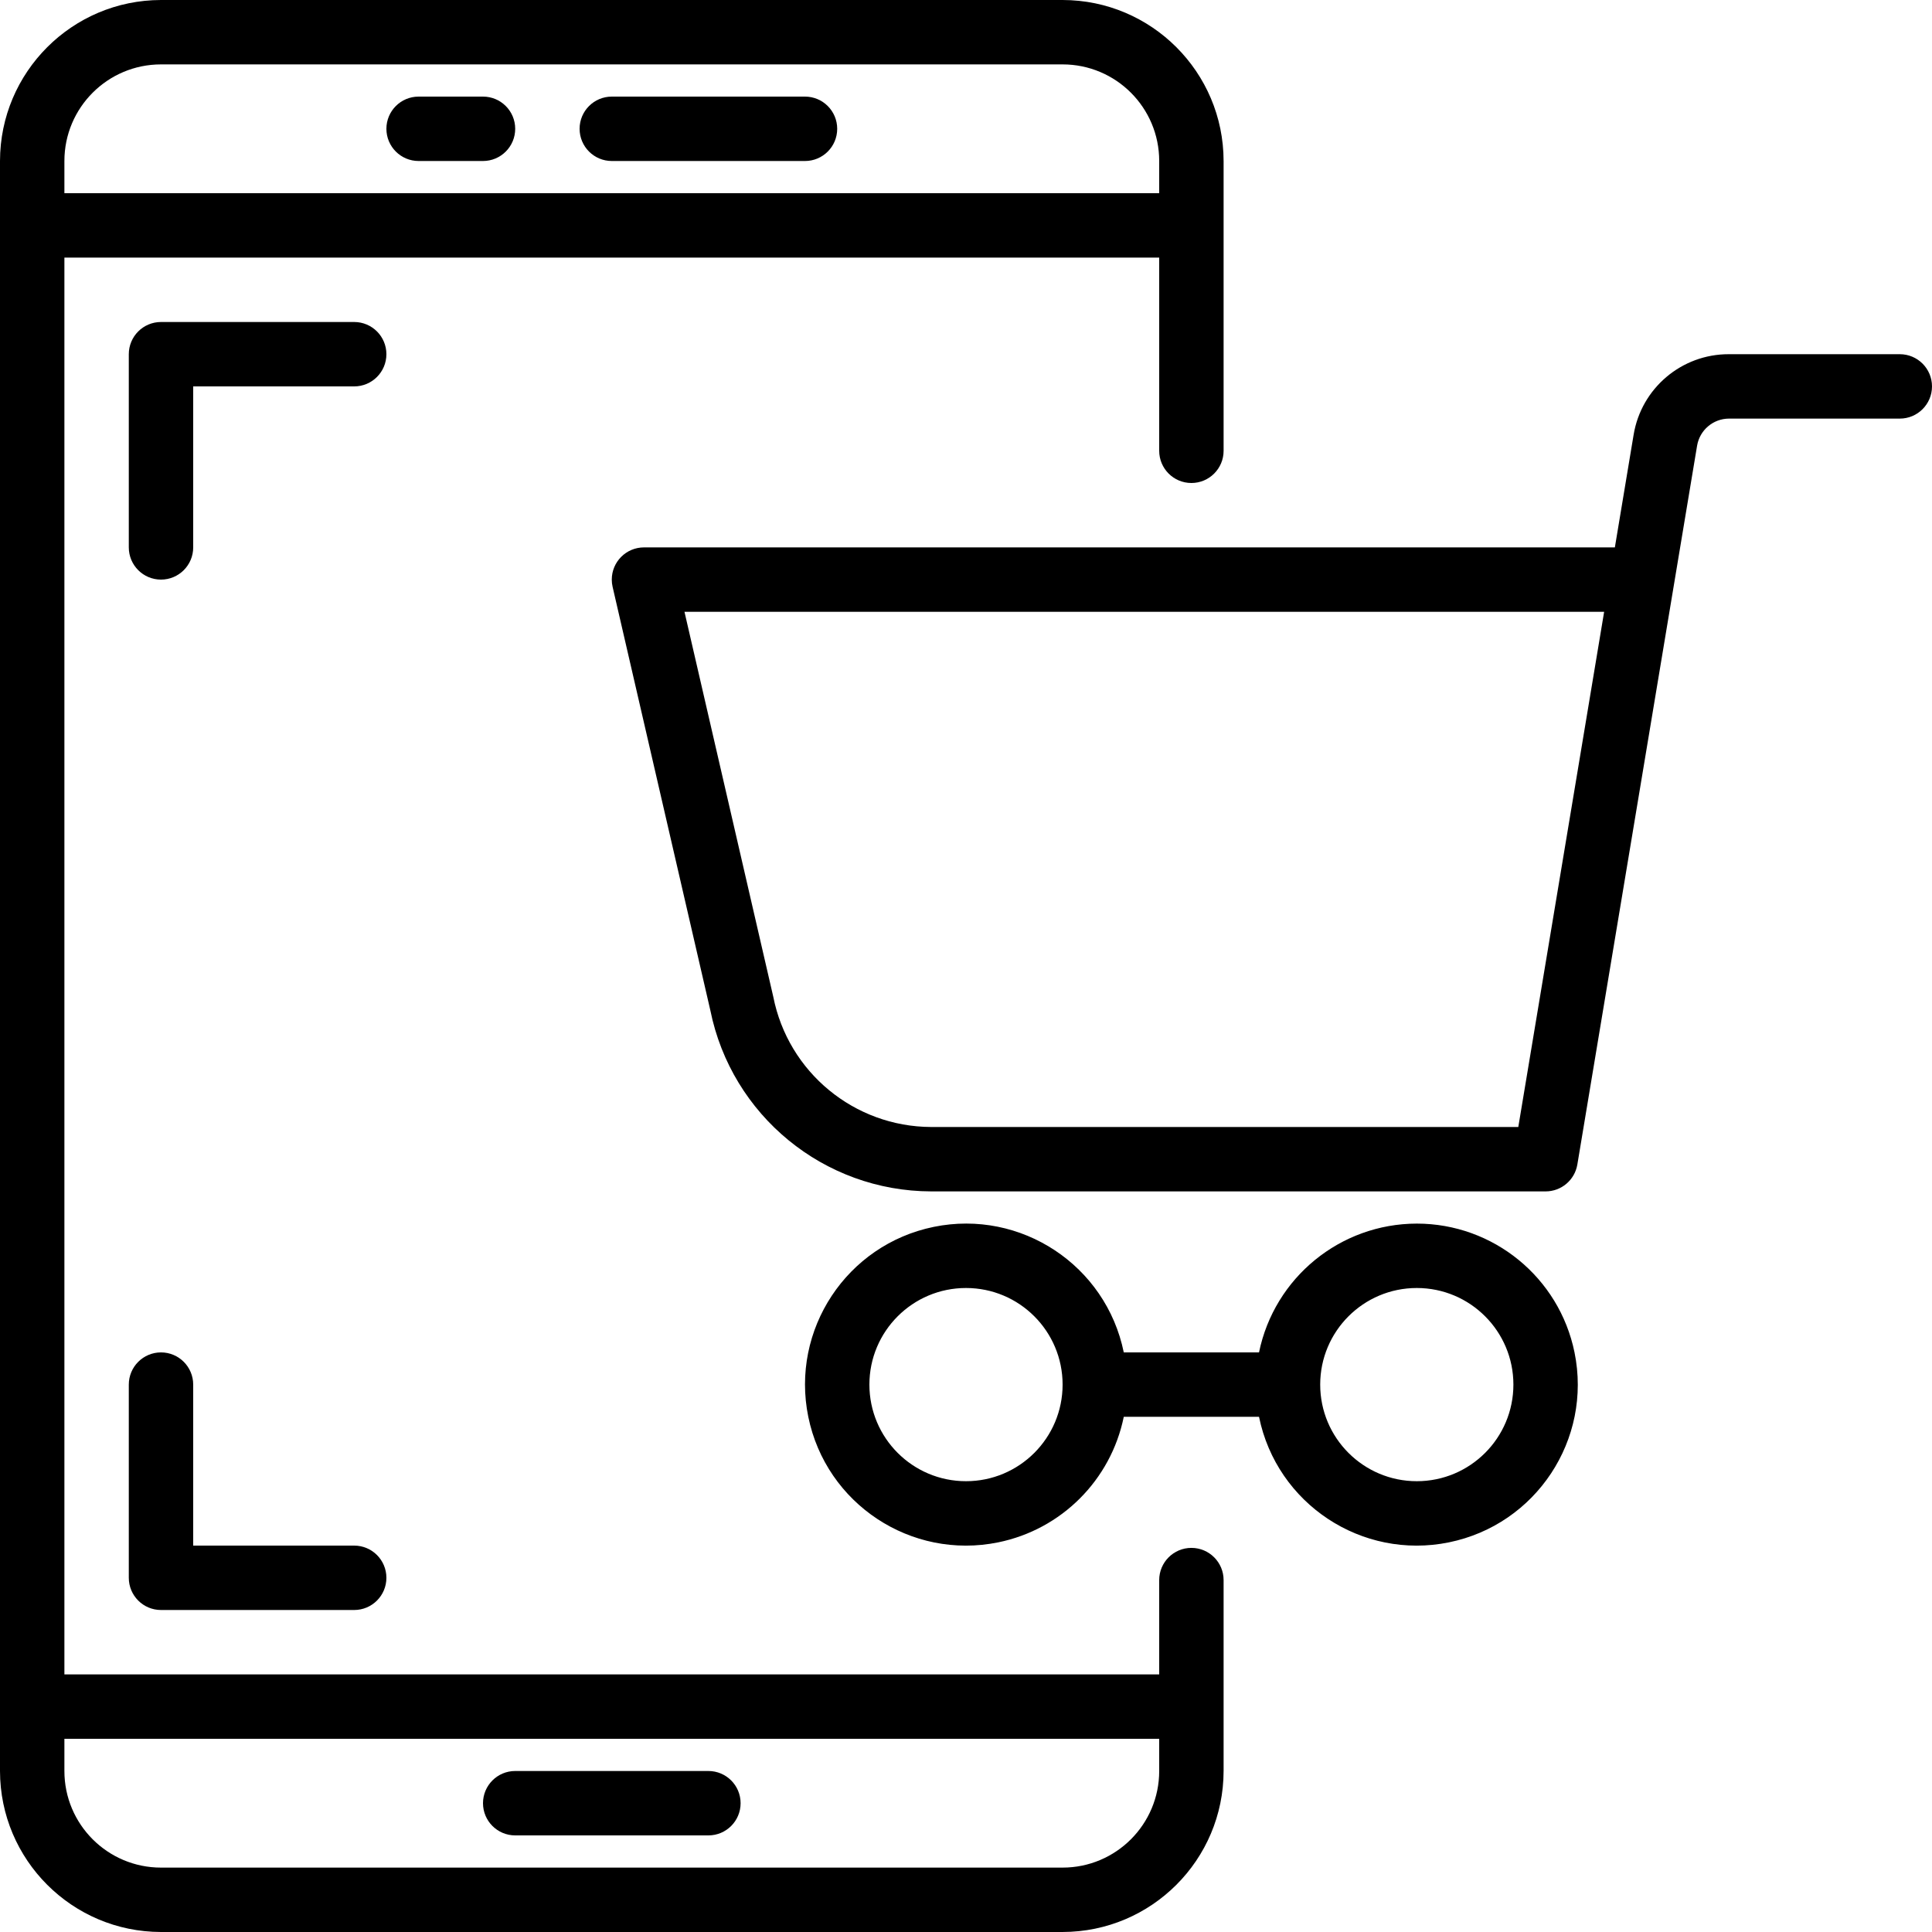 <?xml version="1.0" encoding="iso-8859-1"?>
<!-- Generator: Adobe Illustrator 19.0.0, SVG Export Plug-In . SVG Version: 6.00 Build 0)  -->
<svg version="1.1" id="Capa_1" xmlns="http://www.w3.org/2000/svg" xmlns:xlink="http://www.w3.org/1999/xlink" x="0px" y="0px"
	 viewBox="0 0 480 480" style="enable-background:new 0 0 480 480;" xml:space="preserve">
<g>
	<g>
		<g>
			<path d="M296,384.568c-4.418,0-8,3.582-8,8V416H16V64h272v48c0,4.418,3.582,8,8,8s8-3.582,8-8V40
				c-0.026-22.08-17.92-39.974-40-40H40C17.92,0.026,0.026,17.92,0,40v400c0.026,22.08,17.92,39.974,40,40h224
				c22.08-0.026,39.974-17.92,40-40v-47.432C304,388.15,300.418,384.568,296,384.568z M16,40c0-13.255,10.745-24,24-24h224
				c13.255,0,24,10.745,24,24v8H16V40z M288,440c0,13.255-10.745,24-24,24H40c-13.255,0-24-10.745-24-24v-8h272V440z"/>
			<path d="M128,456h48c4.418,0,8-3.582,8-8s-3.582-8-8-8h-48c-4.418,0-8,3.582-8,8S123.582,456,128,456z"/>
			<path d="M88,80H40c-4.418,0-8,3.582-8,8v48c0,4.418,3.582,8,8,8s8-3.582,8-8V96h40c4.418,0,8-3.582,8-8S92.418,80,88,80z"/>
			<path d="M40,336c-4.418,0-8,3.582-8,8v48c0,4.418,3.582,8,8,8h48c4.418,0,8-3.582,8-8s-3.582-8-8-8H48v-40
				C48,339.582,44.418,336,40,336z"/>
			<path d="M200,24h-48c-4.418,0-8,3.582-8,8s3.582,8,8,8h48c4.418,0,8-3.582,8-8S204.418,24,200,24z"/>
			<path d="M120,24h-16c-4.418,0-8,3.582-8,8s3.582,8,8,8h16c4.418,0,8-3.582,8-8S124.418,24,120,24z"/>
			<path d="M352,304c-19.001,0.024-35.373,13.389-39.2,32h-33.6c-4.418-21.645-25.547-35.61-47.192-31.192
				c-21.645,4.418-35.61,25.547-31.192,47.192c4.418,21.645,25.547,35.61,47.192,31.192c15.709-3.207,27.985-15.483,31.192-31.192
				h33.6c4.418,21.645,25.547,35.61,47.192,31.192c21.645-4.418,35.61-25.547,31.192-47.192
				C387.383,317.379,371.005,304.004,352,304z M240,368c-13.255,0-24-10.745-24-24s10.745-24,24-24s24,10.745,24,24
				S253.255,368,240,368z M352,368c-13.255,0-24-10.745-24-24s10.745-24,24-24s24,10.745,24,24S365.255,368,352,368z"/>
			<path d="M472,88h-42.48c-11.733-0.026-21.753,8.462-23.656,20.04L401.208,136H160c-4.418-0.003-8.002,3.577-8.005,7.995
				c0,0.608,0.068,1.213,0.205,1.805l24.28,105.208c5.28,26.131,28.22,44.938,54.88,44.992H384c3.908-0.001,7.243-2.826,7.888-6.68
				l29.76-178.648c0.671-3.832,3.982-6.638,7.872-6.672H472c4.418,0,8-3.582,8-8S476.418,88,472,88z M377.216,280H231.36
				c-19.116-0.061-35.536-13.598-39.24-32.352L170.056,152h228.488L377.216,280z"/>
		</g>
	</g>
</g>
<g>
</g>
<g>
</g>
<g>
</g>
<g>
</g>
<g>
</g>
<g>
</g>
<g>
</g>
<g>
</g>
<g>
</g>
<g>
</g>
<g>
</g>
<g>
</g>
<g>
</g>
<g>
</g>
<g>
</g>
</svg>
